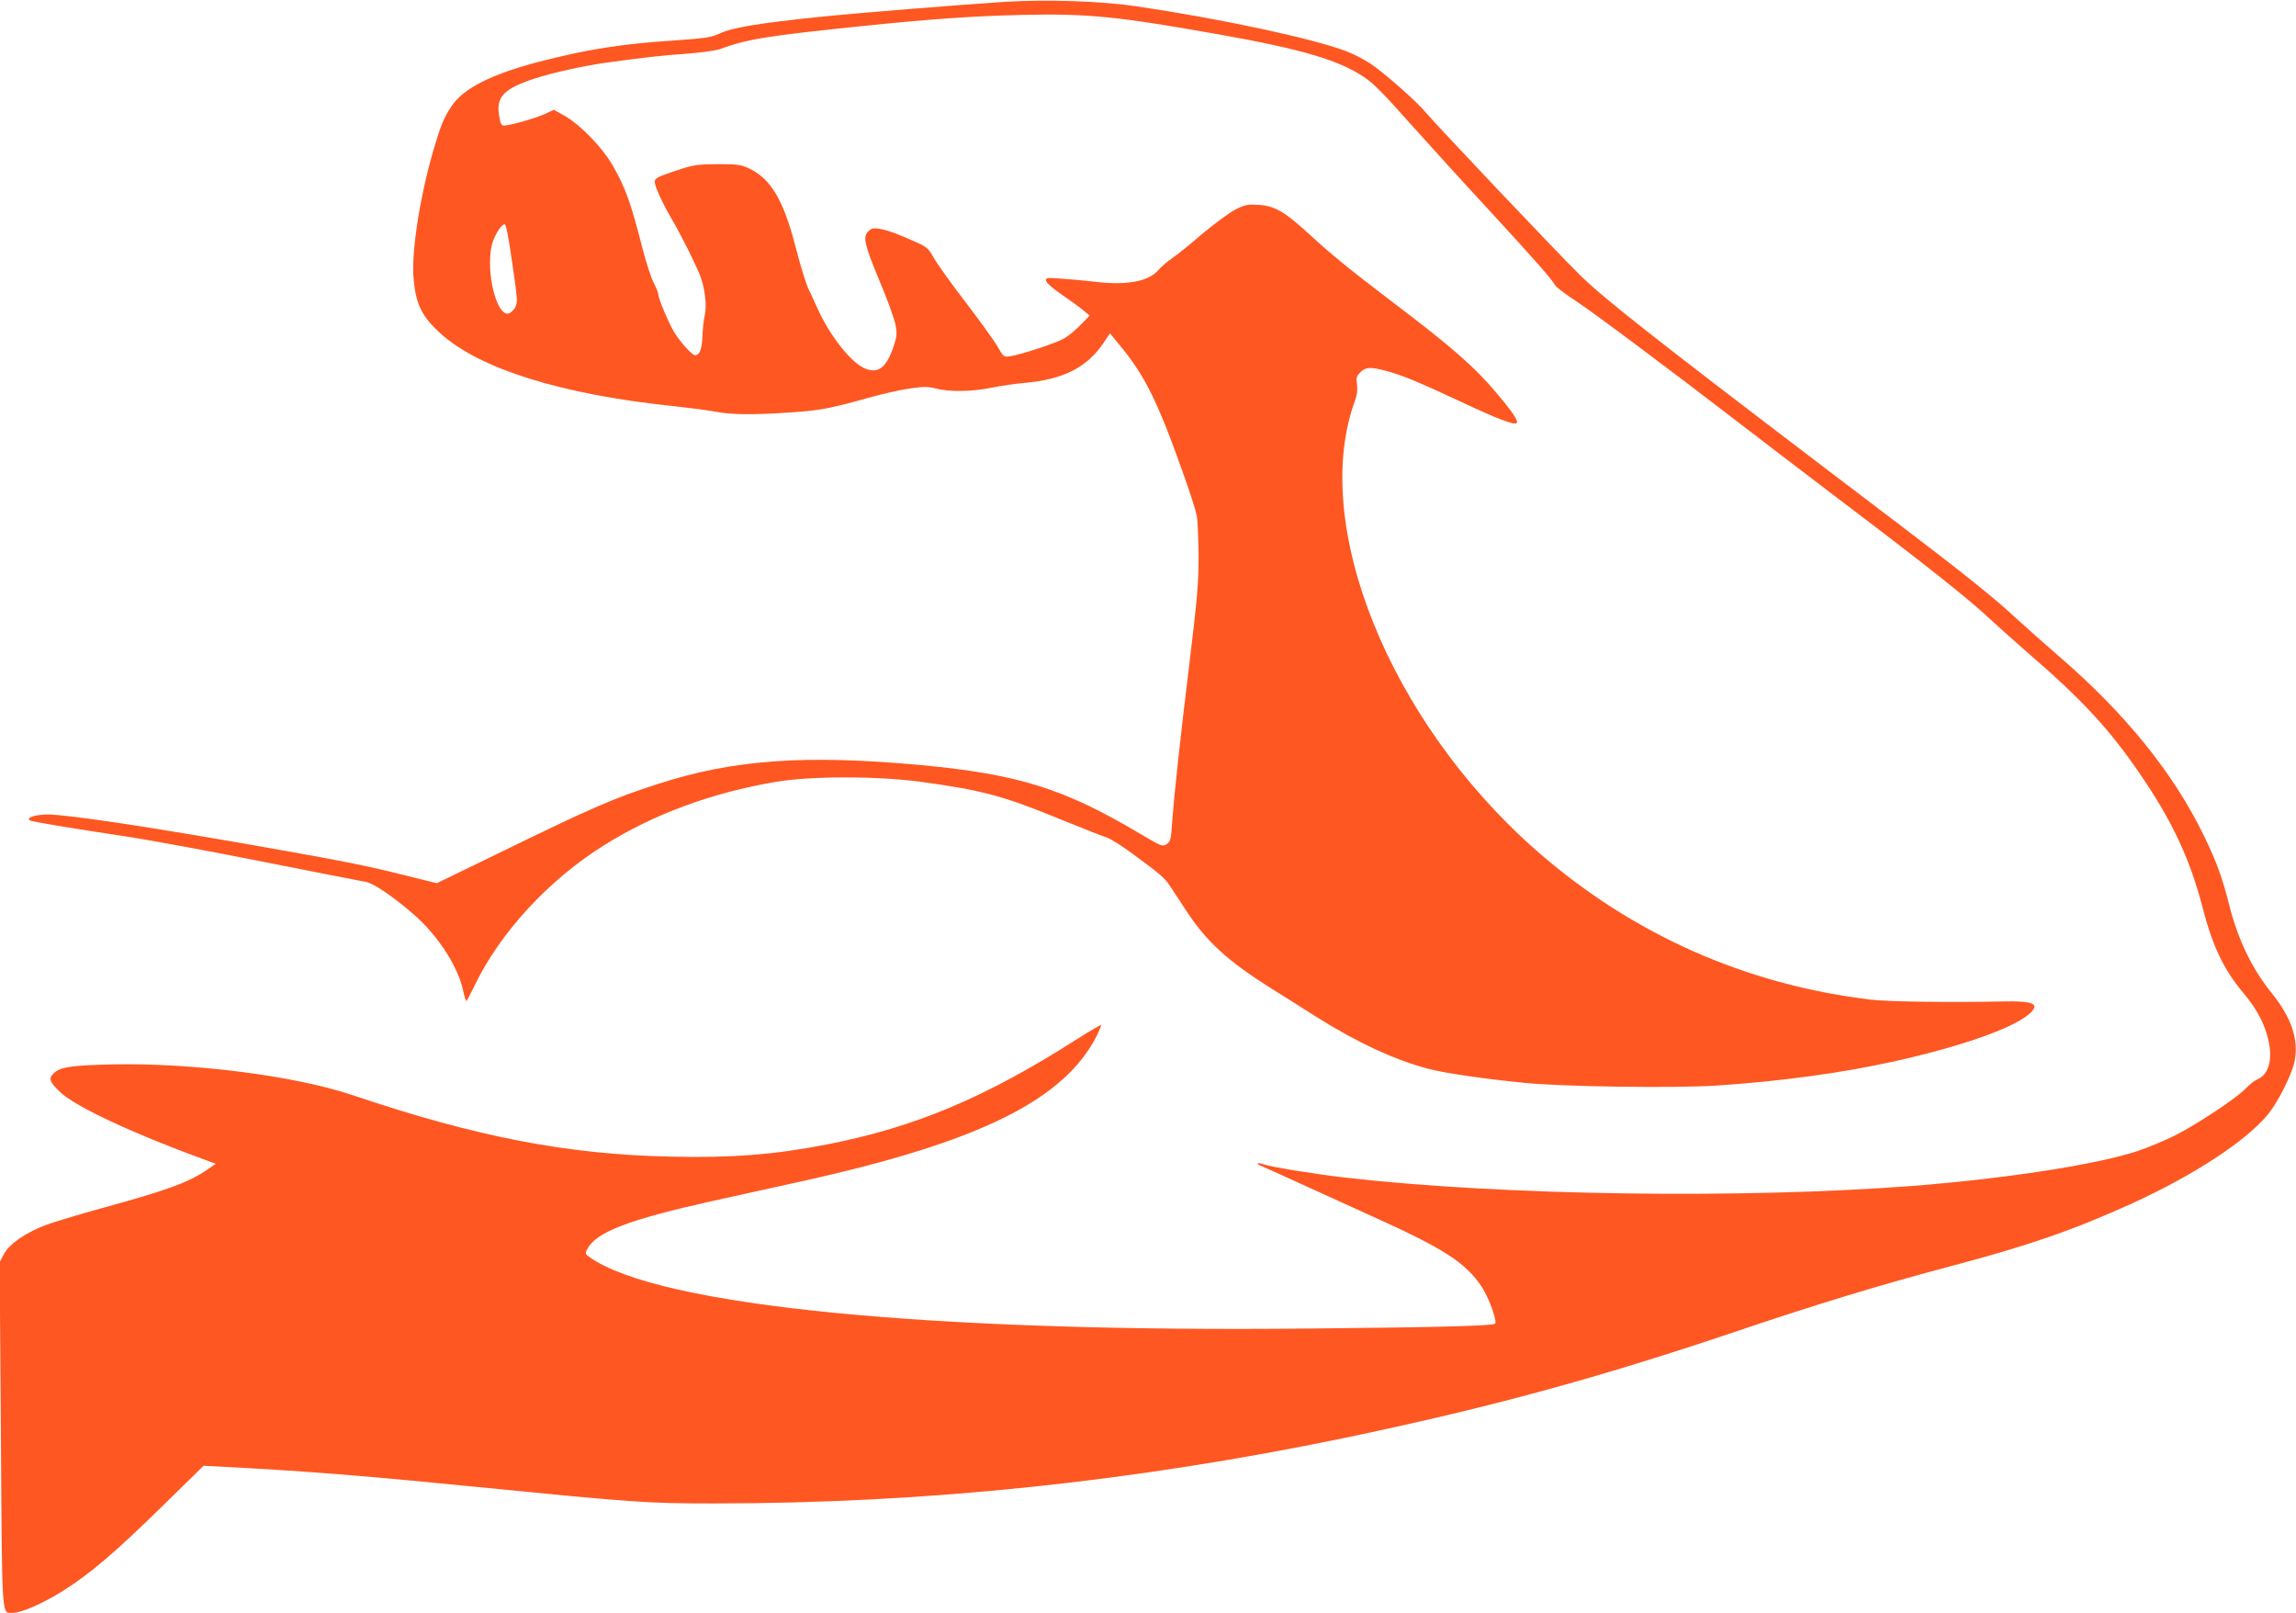 <?xml version="1.0" standalone="no"?>
<!DOCTYPE svg PUBLIC "-//W3C//DTD SVG 20010904//EN"
 "http://www.w3.org/TR/2001/REC-SVG-20010904/DTD/svg10.dtd">
<svg version="1.0" xmlns="http://www.w3.org/2000/svg"
 width="1280pt" height="899pt" viewBox="0 0 1280 899"
 preserveAspectRatio="xMidYMid meet">
<g transform="translate(0,899) scale(0.1,-0.1)"
fill="#ff5722" stroke="none">
<path d="M5605 8980 c-295 -20 -810 -61 -1045 -85 -327 -34 -478 -59 -546 -91
-50 -23 -76 -27 -262 -40 -291 -19 -478 -49 -750 -119 -263 -69 -419 -148
-484 -246 -46 -69 -61 -107 -104 -254 -73 -252 -120 -554 -109 -700 12 -148
44 -216 148 -311 218 -200 680 -344 1313 -409 82 -9 183 -22 224 -30 91 -17
206 -18 416 -4 164 11 218 21 437 82 70 20 171 43 225 51 84 12 105 12 152 0
75 -19 194 -18 308 5 54 11 133 22 177 26 222 19 355 86 448 225 l35 52 51
-62 c145 -174 216 -319 363 -735 33 -93 65 -192 70 -220 5 -27 9 -129 10 -225
0 -151 -7 -232 -51 -597 -54 -441 -85 -730 -97 -895 -6 -88 -9 -99 -30 -113
-23 -15 -29 -13 -152 60 -419 249 -674 329 -1212 380 -649 60 -1053 32 -1476
-106 -243 -78 -369 -133 -889 -387 l-340 -165 -165 41 c-210 53 -337 79 -750
152 -659 117 -1141 190 -1255 190 -68 0 -122 -18 -98 -33 11 -7 220 -42 553
-92 129 -20 469 -83 755 -140 286 -57 539 -106 562 -110 45 -7 153 -81 272
-184 132 -115 246 -291 273 -423 7 -32 14 -58 18 -57 3 0 24 40 47 88 143 296
416 591 726 783 274 171 595 289 952 350 192 33 569 33 810 0 344 -47 458 -78
785 -212 118 -48 232 -93 252 -99 20 -7 86 -48 145 -92 155 -114 175 -132 204
-175 14 -22 57 -86 94 -143 111 -169 229 -277 465 -426 69 -43 185 -116 257
-162 231 -145 438 -241 628 -291 88 -23 297 -54 535 -78 210 -21 834 -30 1067
-15 355 23 707 71 998 136 363 81 649 181 744 260 69 58 32 77 -142 73 -285
-6 -637 -2 -737 10 -703 84 -1336 367 -1868 834 -819 721 -1261 1820 -1007
2508 11 30 14 59 10 87 -5 37 -3 46 19 68 29 29 55 31 138 9 88 -22 186 -63
424 -174 202 -95 296 -131 309 -118 11 11 -22 61 -109 164 -122 146 -253 261
-581 509 -233 177 -342 265 -463 377 -140 128 -193 159 -282 166 -64 4 -76 2
-133 -26 -34 -18 -116 -78 -185 -136 -67 -58 -144 -120 -170 -137 -26 -18 -59
-47 -74 -64 -55 -65 -179 -87 -358 -65 -52 6 -135 14 -184 17 -83 6 -88 5 -84
-13 2 -10 39 -44 84 -74 44 -30 98 -69 120 -87 l39 -32 -50 -51 c-27 -28 -69
-63 -92 -76 -43 -26 -239 -90 -302 -100 -35 -5 -37 -3 -69 53 -18 32 -99 144
-180 250 -81 105 -160 216 -177 247 -27 49 -37 59 -95 85 -99 45 -161 68 -207
76 -35 5 -45 3 -63 -15 -31 -31 -21 -73 65 -280 41 -96 79 -202 86 -235 11
-55 10 -67 -10 -128 -41 -121 -89 -154 -167 -117 -77 38 -193 188 -256 330
-16 36 -33 73 -38 83 -21 36 -50 126 -89 277 -66 251 -137 367 -259 423 -40
19 -64 22 -172 22 -117 -1 -132 -3 -237 -38 -98 -33 -113 -41 -113 -60 0 -26
43 -120 100 -217 51 -87 138 -262 156 -314 25 -71 35 -161 23 -213 -6 -26 -12
-80 -13 -120 -3 -71 -16 -103 -41 -103 -17 0 -86 77 -118 131 -32 55 -87 186
-87 208 0 9 -11 37 -25 63 -14 26 -41 109 -61 185 -69 271 -99 352 -172 477
-58 98 -175 218 -260 268 l-64 36 -52 -24 c-53 -24 -194 -64 -227 -64 -13 0
-20 12 -26 53 -19 107 24 152 200 210 86 29 270 70 392 87 226 31 306 40 445
50 85 6 170 18 193 26 150 56 263 74 797 129 390 40 606 55 890 62 365 8 528
-8 1090 -108 465 -82 677 -145 815 -239 57 -39 99 -82 276 -280 86 -96 269
-298 408 -448 271 -294 364 -400 380 -431 6 -11 57 -50 114 -87 102 -67 535
-391 900 -672 106 -82 372 -285 592 -452 482 -365 700 -539 820 -651 50 -46
140 -127 200 -179 323 -278 479 -448 665 -728 157 -235 252 -443 316 -689 59
-228 119 -355 234 -492 72 -86 115 -167 136 -258 25 -107 2 -192 -59 -218 -18
-8 -48 -31 -67 -52 -49 -52 -273 -201 -395 -262 -55 -28 -149 -67 -209 -87
-226 -75 -731 -153 -1251 -194 -952 -73 -2290 -54 -3164 46 -166 19 -419 60
-456 74 -15 6 -30 8 -33 6 -3 -3 6 -10 19 -15 13 -5 107 -47 209 -94 102 -46
282 -128 400 -182 411 -185 532 -263 622 -400 39 -60 86 -190 73 -203 -12 -12
-297 -20 -1020 -27 -2138 -23 -3643 126 -4027 397 -26 18 -27 21 -14 46 49 94
231 164 695 267 138 30 362 80 498 110 992 219 1468 454 1649 815 14 29 24 53
22 56 -3 2 -58 -30 -124 -72 -518 -331 -908 -496 -1404 -593 -292 -57 -532
-76 -875 -68 -577 13 -1080 110 -1770 343 -321 108 -895 181 -1340 171 -227
-5 -287 -14 -324 -48 -32 -30 -26 -48 33 -105 83 -81 406 -232 815 -381 l54
-20 -47 -32 c-104 -72 -226 -116 -588 -215 -130 -36 -273 -79 -318 -96 -112
-44 -198 -104 -228 -160 l-24 -45 7 -960 c7 -1056 3 -995 67 -995 47 0 170 54
278 122 151 95 292 215 550 468 l235 230 95 -5 c460 -24 758 -47 1345 -105
973 -96 1026 -100 1408 -100 1178 0 2334 121 3512 365 796 166 1401 330 2170
589 470 159 820 265 1220 371 427 113 677 200 1003 348 343 157 635 348 756
496 55 67 131 218 147 291 26 122 -14 245 -127 385 -112 139 -190 303 -239
501 -37 145 -66 225 -135 369 -171 354 -439 686 -815 1010 -82 71 -190 167
-240 213 -109 102 -288 246 -625 502 -140 106 -329 250 -420 319 -970 738
-1249 957 -1383 1089 -130 128 -797 832 -861 908 -49 60 -238 225 -307 270
-36 24 -97 55 -135 69 -187 71 -696 180 -1169 250 -196 29 -498 39 -730 25z
m-2749 -1458 c30 -207 31 -218 15 -247 -9 -16 -26 -31 -38 -33 -66 -10 -125
234 -92 378 11 51 53 120 72 120 8 0 22 -68 43 -218z"/>
</g>
</svg>
